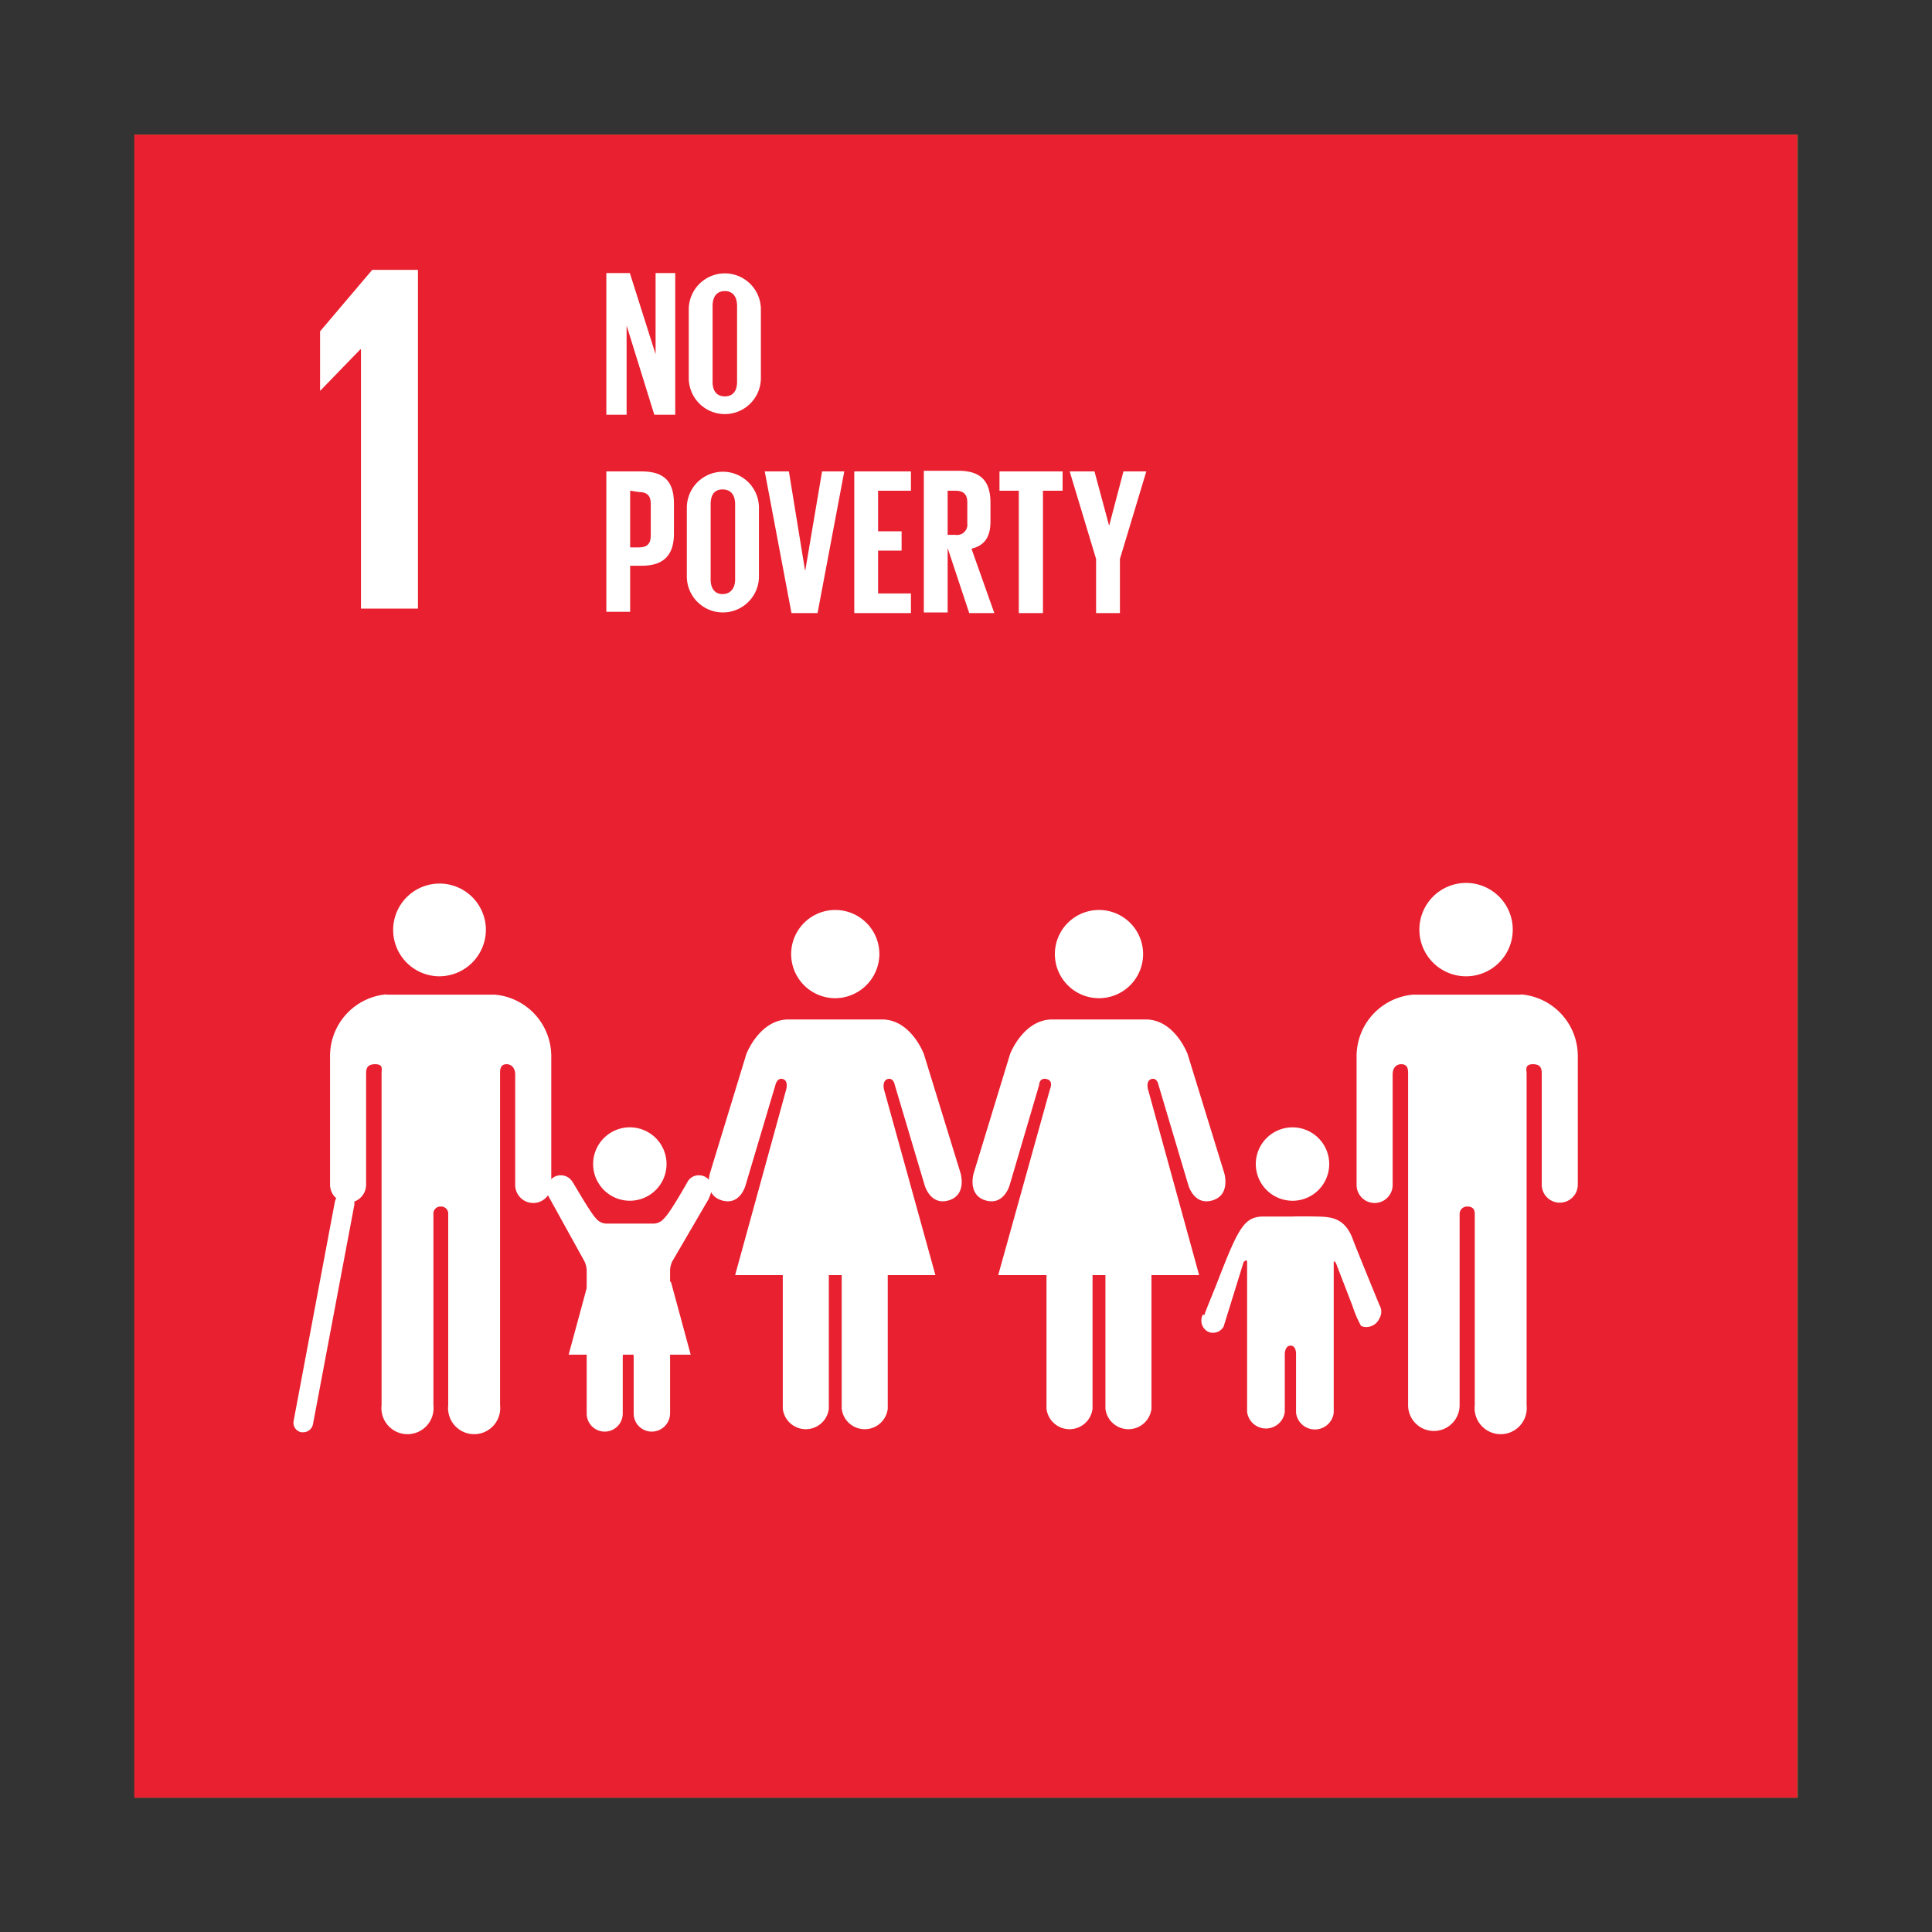 <svg id="Layer_1" data-name="Layer 1" xmlns="http://www.w3.org/2000/svg" xmlns:xlink="http://www.w3.org/1999/xlink" viewBox="0 0 60 60"><rect x="0" y="0" width="60" height="60" fill="#333333" stroke="none"/><defs><style>.cls-1{fill:none;}.cls-2{fill:#7ea831;}.cls-3{clip-path:url(#clip-path);}.cls-4{fill:#fff;}.cls-5{fill:#e9202f;}</style><clipPath id="clip-path"><rect class="cls-1" x="4.17" y="4.18" width="51.66" height="51.65"/></clipPath></defs><rect class="cls-2" x="4.18" y="4.18" width="51.65" height="51.65"/><g class="cls-3"><path class="cls-4" d="M44.1,28.88a1.45,1.45,0,1,1,1.44,1.44,1.45,1.45,0,0,1-1.44-1.44"/><path class="cls-4" d="M47.23,30.88A1.92,1.92,0,0,1,49,32.79v4a.56.56,0,0,1-1.12,0V33.36c0-.13,0-.31-.27-.31s-.2.18-.21.29v10.3a.81.81,0,1,1-1.61,0V37.71a.22.22,0,0,0-.23-.24h0a.22.22,0,0,0-.23.24v5.93a.81.81,0,1,1-1.61,0V33.34c0-.11,0-.29-.2-.29s-.27.18-.27.31V36.8a.56.56,0,0,1-1.12,0v-4a1.92,1.92,0,0,1,1.75-1.91h3.37"/><path class="cls-4" d="M35.51,29.63A1.37,1.37,0,1,0,34.14,31a1.37,1.37,0,0,0,1.37-1.37"/><path class="cls-4" d="M31.39,32.73l-1.14,3.7s-.2.68.38.85.74-.49.74-.49l.92-3.09s.05-.24.23-.19.11.31.11.31L31,39.6h1.49v4.15a.71.71,0,1,0,1.42,0V39.6h.41v4.15a.71.71,0,0,0,1.42,0V39.6h1.48l-1.59-5.78s-.07-.26.11-.31.23.19.23.19l.92,3.09s.17.66.74.49.38-.85.38-.85l-1.14-3.7s-.41-1.07-1.31-1.07H32.7c-.9,0-1.31,1.07-1.31,1.07"/><path class="cls-4" d="M27.32,29.63A1.37,1.37,0,1,0,26,31a1.37,1.37,0,0,0,1.37-1.37"/><path class="cls-4" d="M23.2,32.73l-1.14,3.7s-.2.68.38.85.74-.49.74-.49l.92-3.09s0-.24.23-.19.11.31.11.31l-1.6,5.78h1.49v4.15a.71.71,0,1,0,1.42,0V39.6h.41v4.15a.71.71,0,1,0,1.42,0V39.6h1.49l-1.6-5.78s-.07-.26.11-.31.23.19.23.19l.92,3.09s.17.66.74.49.37-.85.37-.85l-1.13-3.7s-.41-1.07-1.31-1.07H24.51c-.9,0-1.31,1.07-1.31,1.07"/><path class="cls-4" d="M40.1,37.29A1.14,1.14,0,1,0,39,36.15a1.14,1.14,0,0,0,1.13,1.14"/><path class="cls-4" d="M37.38,40.82a.39.39,0,0,0,.16.54A.39.39,0,0,0,38,41.2l.62-2s.1-.13.1,0v4.65h0a.59.59,0,0,0,1.17,0V42.05s0-.26.17-.26.18.26.18.26v1.83a.58.58,0,0,0,.58.58.59.59,0,0,0,.59-.58V39.23c0-.13.07,0,.07,0L42,40.55a3.71,3.71,0,0,0,.28.63.43.43,0,0,0,.56-.24.4.4,0,0,0,0-.41h0s-.72-1.78-.81-2c-.25-.75-.72-.74-1.17-.75s-.72,0-.72,0-.29,0-.88,0-.78.32-1.43,2c-.1.24-.41,1-.42,1.07Z"/><path class="cls-4" d="M15.11,28.88a1.45,1.45,0,1,0-1.45,1.44,1.45,1.45,0,0,0,1.45-1.44"/><path class="cls-4" d="M12,30.88a1.92,1.92,0,0,0-1.75,1.91v4a.56.56,0,1,0,1.12,0V33.36c0-.13,0-.31.27-.31s.2.18.2.29v10.3a.81.81,0,1,0,1.61,0V37.71c0-.07,0-.24.23-.24h0a.22.22,0,0,1,.23.24v5.93a.81.81,0,1,0,1.61,0V33.34c0-.11.05-.29.21-.29s.27.18.27.31V36.8a.56.56,0,0,0,1.12,0v-4a1.92,1.92,0,0,0-1.75-1.91H12"/><path class="cls-4" d="M9.44,44.48H9.38a.31.31,0,0,1-.25-.36l1.29-6.8a.3.3,0,0,1,.35-.24.31.31,0,0,1,.25.36L9.74,44.23a.31.31,0,0,1-.3.25"/><path class="cls-4" d="M17.78,36.69a.39.39,0,0,0-.35-.19.41.41,0,0,0-.41.41.69.69,0,0,0,0,.18l1.15,2.08a.71.71,0,0,1,.07.27V43.9h0a.56.56,0,1,0,1.12,0V42.14s0-.25.17-.25.17.25.17.25V43.9a.56.56,0,0,0,1.12,0V39.44a.71.71,0,0,1,.07-.27L22,37.25a1.74,1.74,0,0,0,.13-.34.41.41,0,0,0-.41-.41.42.42,0,0,0-.36.19h0s-.56,1-.74,1.15a.42.42,0,0,1-.35.16H18.88a.42.42,0,0,1-.35-.16c-.18-.18-.71-1.12-.74-1.15Z"/><path class="cls-4" d="M19.57,37.29a1.14,1.14,0,1,0-1.14-1.14,1.14,1.14,0,0,0,1.14,1.14"/><polygon class="cls-4" points="19.57 38.88 20.86 39.82 21.47 42.07 19.57 42.07 17.67 42.07 18.29 39.82 19.57 38.88"/><polygon class="cls-4" points="11.21 10.85 11.22 10.85 11.22 18.9 12.99 18.9 12.99 8.38 11.58 8.38 9.95 10.29 9.95 12.13 9.97 12.13 11.21 10.85"/><polygon class="cls-4" points="19.47 10.11 19.47 12.88 18.85 12.88 18.85 8.48 19.57 8.48 20.37 11 20.37 8.48 20.99 8.48 20.99 12.88 20.34 12.88 19.47 10.11"/><path class="cls-4" d="M22.91,11.86V9.5c0-.27-.12-.46-.39-.46s-.37.19-.37.46v2.36c0,.27.12.45.37.45s.39-.18.39-.45m-1.5-.12V9.61a1.12,1.12,0,1,1,2.24,0v2.13a1.12,1.12,0,1,1-2.24,0"/><path class="cls-4" d="M19.59,15.24V17h.27a.32.32,0,0,0,.37-.36v-1a.32.32,0,0,0-.37-.36Zm-.74-.6H20c.74,0,1,.37,1,1v.93c0,.62-.27,1-1,1h-.36V19h-.74Z"/><path class="cls-4" d="M22.84,18V15.66c0-.27-.11-.46-.38-.46s-.38.19-.38.46V18c0,.26.12.45.38.45s.38-.19.38-.45m-1.49-.12V15.77a1.12,1.12,0,1,1,2.23,0V17.9a1.12,1.12,0,1,1-2.23,0"/><polygon class="cls-4" points="26.24 14.64 25.4 19.04 24.6 19.04 23.76 14.64 24.52 14.64 25.02 17.71 25.03 17.71 25.55 14.64 26.24 14.64"/><polygon class="cls-4" points="26.55 14.64 28.31 14.64 28.31 15.24 27.29 15.24 27.29 16.5 28.02 16.5 28.02 17.1 27.29 17.1 27.29 18.43 28.31 18.43 28.31 19.04 26.55 19.04 26.55 14.64"/><path class="cls-4" d="M29.44,15.24v1.37h.25a.32.32,0,0,0,.36-.36V15.6a.31.31,0,0,0-.36-.36Zm0,1.78v2H28.7v-4.4h1.08c.75,0,1,.37,1,1v.57c0,.47-.17.75-.59.85l.7,2h-.77Z"/><polygon class="cls-4" points="31.05 14.64 33.02 14.64 33.02 15.24 32.41 15.24 32.41 19.04 31.66 19.04 31.66 15.24 31.05 15.24 31.05 14.64"/><polygon class="cls-4" points="34.8 17.36 34.8 19.04 34.06 19.04 34.06 17.36 33.23 14.64 34.01 14.64 34.45 16.31 34.46 16.31 34.91 14.64 35.62 14.64 34.8 17.36"/><rect class="cls-5" x="4.17" y="4.18" width="51.65" height="51.65"/><path class="cls-4" d="M44.08,28.88a1.45,1.45,0,1,1,1.45,1.44,1.45,1.45,0,0,1-1.45-1.44"/><path class="cls-4" d="M47.21,30.88A1.92,1.92,0,0,1,49,32.79v4a.56.56,0,1,1-1.12,0V33.36c0-.13,0-.31-.27-.31s-.2.18-.2.29v10.3a.81.81,0,1,1-1.61,0V37.71c0-.07,0-.24-.23-.24h0a.23.23,0,0,0-.24.24v5.93a.8.8,0,1,1-1.6,0V33.34c0-.11,0-.29-.21-.29s-.27.18-.27.31V36.8a.56.56,0,1,1-1.12,0v-4a1.92,1.92,0,0,1,1.75-1.91h3.37"/><path class="cls-4" d="M35.5,29.63A1.37,1.37,0,1,0,34.13,31a1.37,1.37,0,0,0,1.37-1.37"/><path class="cls-4" d="M31.37,32.73l-1.13,3.7s-.21.68.37.85.75-.49.75-.49l.91-3.09s0-.24.23-.19.11.31.11.31L31,39.6H32.5v4.15a.72.72,0,0,0,1.43,0V39.6h.4v4.15a.72.72,0,0,0,1.43,0V39.6h1.48l-1.59-5.78s-.07-.26.11-.31.22.19.22.19l.92,3.09s.17.66.75.49.37-.85.37-.85l-1.14-3.7s-.4-1.07-1.3-1.07h-2.9c-.9,0-1.31,1.07-1.31,1.07"/><path class="cls-4" d="M27.31,29.63A1.37,1.37,0,1,0,25.94,31a1.38,1.38,0,0,0,1.37-1.37"/><path class="cls-4" d="M23.18,32.73l-1.13,3.7s-.21.68.37.85.74-.49.74-.49l.92-3.09s.05-.24.23-.19.11.31.11.31L22.83,39.6h1.48v4.15a.72.72,0,0,0,1.43,0V39.6h.4v4.15a.72.72,0,0,0,1.43,0V39.6h1.48l-1.6-5.78s-.06-.26.12-.31.22.19.22.19l.92,3.09s.17.66.75.49.37-.85.37-.85l-1.14-3.7s-.4-1.07-1.3-1.07h-2.9c-.9,0-1.31,1.07-1.31,1.07"/><path class="cls-4" d="M40.09,37.29A1.14,1.14,0,1,0,39,36.15a1.14,1.14,0,0,0,1.14,1.14"/><path class="cls-4" d="M37.36,40.82a.39.39,0,0,0,.16.54A.38.38,0,0,0,38,41.2l.62-2s.11-.13.11,0v4.65h0a.59.59,0,0,0,1.17,0V42.05s0-.26.18-.26.17.26.17.26v1.83a.59.59,0,0,0,1.17,0V39.23c0-.13.07,0,.07,0L42,40.55a3.61,3.61,0,0,0,.27.63.44.44,0,0,0,.57-.24.4.4,0,0,0,0-.41h0s-.73-1.78-.81-2c-.26-.75-.73-.74-1.18-.75s-.71,0-.71,0-.29,0-.89,0-.78.32-1.43,2c-.09.24-.41,1-.42,1.07Z"/><path class="cls-4" d="M15.09,28.88a1.44,1.44,0,1,0-1.44,1.44,1.45,1.45,0,0,0,1.44-1.44"/><path class="cls-4" d="M12,30.88a1.92,1.92,0,0,0-1.75,1.91v4a.56.56,0,1,0,1.12,0V33.36c0-.13,0-.31.28-.31s.19.18.2.29v10.3a.81.81,0,1,0,1.61,0V37.71a.22.22,0,0,1,.23-.24h0a.22.22,0,0,1,.23.24v5.93a.81.81,0,1,0,1.61,0V33.34c0-.11,0-.29.2-.29s.27.18.27.31V36.8a.56.56,0,1,0,1.12,0v-4a1.92,1.92,0,0,0-1.75-1.91H12"/><path class="cls-4" d="M9.42,44.48H9.36a.3.3,0,0,1-.24-.36l1.28-6.8a.31.31,0,0,1,.36-.24.3.3,0,0,1,.24.36L9.72,44.23a.31.31,0,0,1-.3.25"/><path class="cls-4" d="M17.77,36.69a.42.42,0,0,0-.35-.19.41.41,0,0,0-.42.41.69.69,0,0,0,0,.18l1.15,2.08a.71.71,0,0,1,.07.27V43.9h0a.56.56,0,1,0,1.12,0V42.14s0-.25.17-.25.17.25.17.25V43.9a.56.56,0,0,0,.56.56.57.57,0,0,0,.57-.56V39.44a.71.71,0,0,1,.07-.27L22,37.25a1.83,1.83,0,0,0,.12-.34.41.41,0,0,0-.41-.41.39.39,0,0,0-.35.19h0s-.56,1-.74,1.15a.42.42,0,0,1-.35.16H18.86a.43.43,0,0,1-.35-.16c-.18-.18-.71-1.12-.74-1.15Z"/><path class="cls-4" d="M19.55,37.29a1.14,1.14,0,1,0-1.13-1.14,1.14,1.14,0,0,0,1.13,1.14"/><polygon class="cls-4" points="19.55 38.88 20.84 39.82 21.45 42.07 19.55 42.07 17.66 42.07 18.27 39.82 19.55 38.88"/><polygon class="cls-4" points="11.19 10.85 11.21 10.85 11.21 18.9 12.98 18.9 12.98 8.38 11.56 8.38 9.94 10.29 9.94 12.13 9.95 12.13 11.19 10.85"/><polygon class="cls-4" points="19.46 10.11 19.46 12.88 18.83 12.88 18.83 8.48 19.56 8.48 20.36 11 20.36 8.48 20.97 8.48 20.97 12.88 20.32 12.88 19.46 10.11"/><path class="cls-4" d="M22.89,11.86V9.5c0-.27-.12-.46-.38-.46s-.38.19-.38.46v2.36c0,.27.12.45.38.45s.38-.18.38-.45m-1.5-.12V9.61a1.12,1.12,0,1,1,2.24,0v2.13a1.12,1.12,0,1,1-2.24,0"/><path class="cls-4" d="M19.57,15.24V17h.27c.26,0,.37-.12.37-.36v-1c0-.24-.11-.36-.37-.36Zm-.74-.6h1.1c.75,0,1,.37,1,1v.93c0,.62-.27,1-1,1h-.36V19h-.74Z"/><path class="cls-4" d="M22.83,18V15.66c0-.27-.12-.46-.39-.46s-.37.19-.37.46V18c0,.26.12.45.37.45s.39-.19.39-.45m-1.5-.12V15.77a1.12,1.12,0,1,1,2.24,0V17.9a1.12,1.12,0,1,1-2.24,0"/><polygon class="cls-4" points="26.22 14.64 25.39 19.04 24.58 19.04 23.75 14.64 24.5 14.64 25 17.71 25.01 17.71 25.53 14.64 26.22 14.64"/><polygon class="cls-4" points="26.53 14.64 28.29 14.64 28.29 15.24 27.27 15.24 27.27 16.5 28 16.5 28 17.1 27.27 17.1 27.27 18.43 28.29 18.43 28.29 19.04 26.53 19.04 26.53 14.64"/><path class="cls-4" d="M29.43,15.24v1.37h.24a.32.32,0,0,0,.37-.36V15.6c0-.24-.11-.36-.37-.36Zm0,1.78v2h-.74v-4.4h1.07c.75,0,1,.37,1,1v.57c0,.47-.17.75-.59.85l.71,2h-.78Z"/><polygon class="cls-4" points="31.04 14.64 33 14.64 33 15.24 32.39 15.24 32.39 19.04 31.64 19.04 31.64 15.24 31.04 15.24 31.04 14.64"/><polygon class="cls-4" points="34.78 17.36 34.78 19.04 34.04 19.04 34.04 17.36 33.22 14.64 33.99 14.64 34.44 16.31 34.45 16.31 34.89 14.64 35.6 14.64 34.78 17.36"/></g></svg>